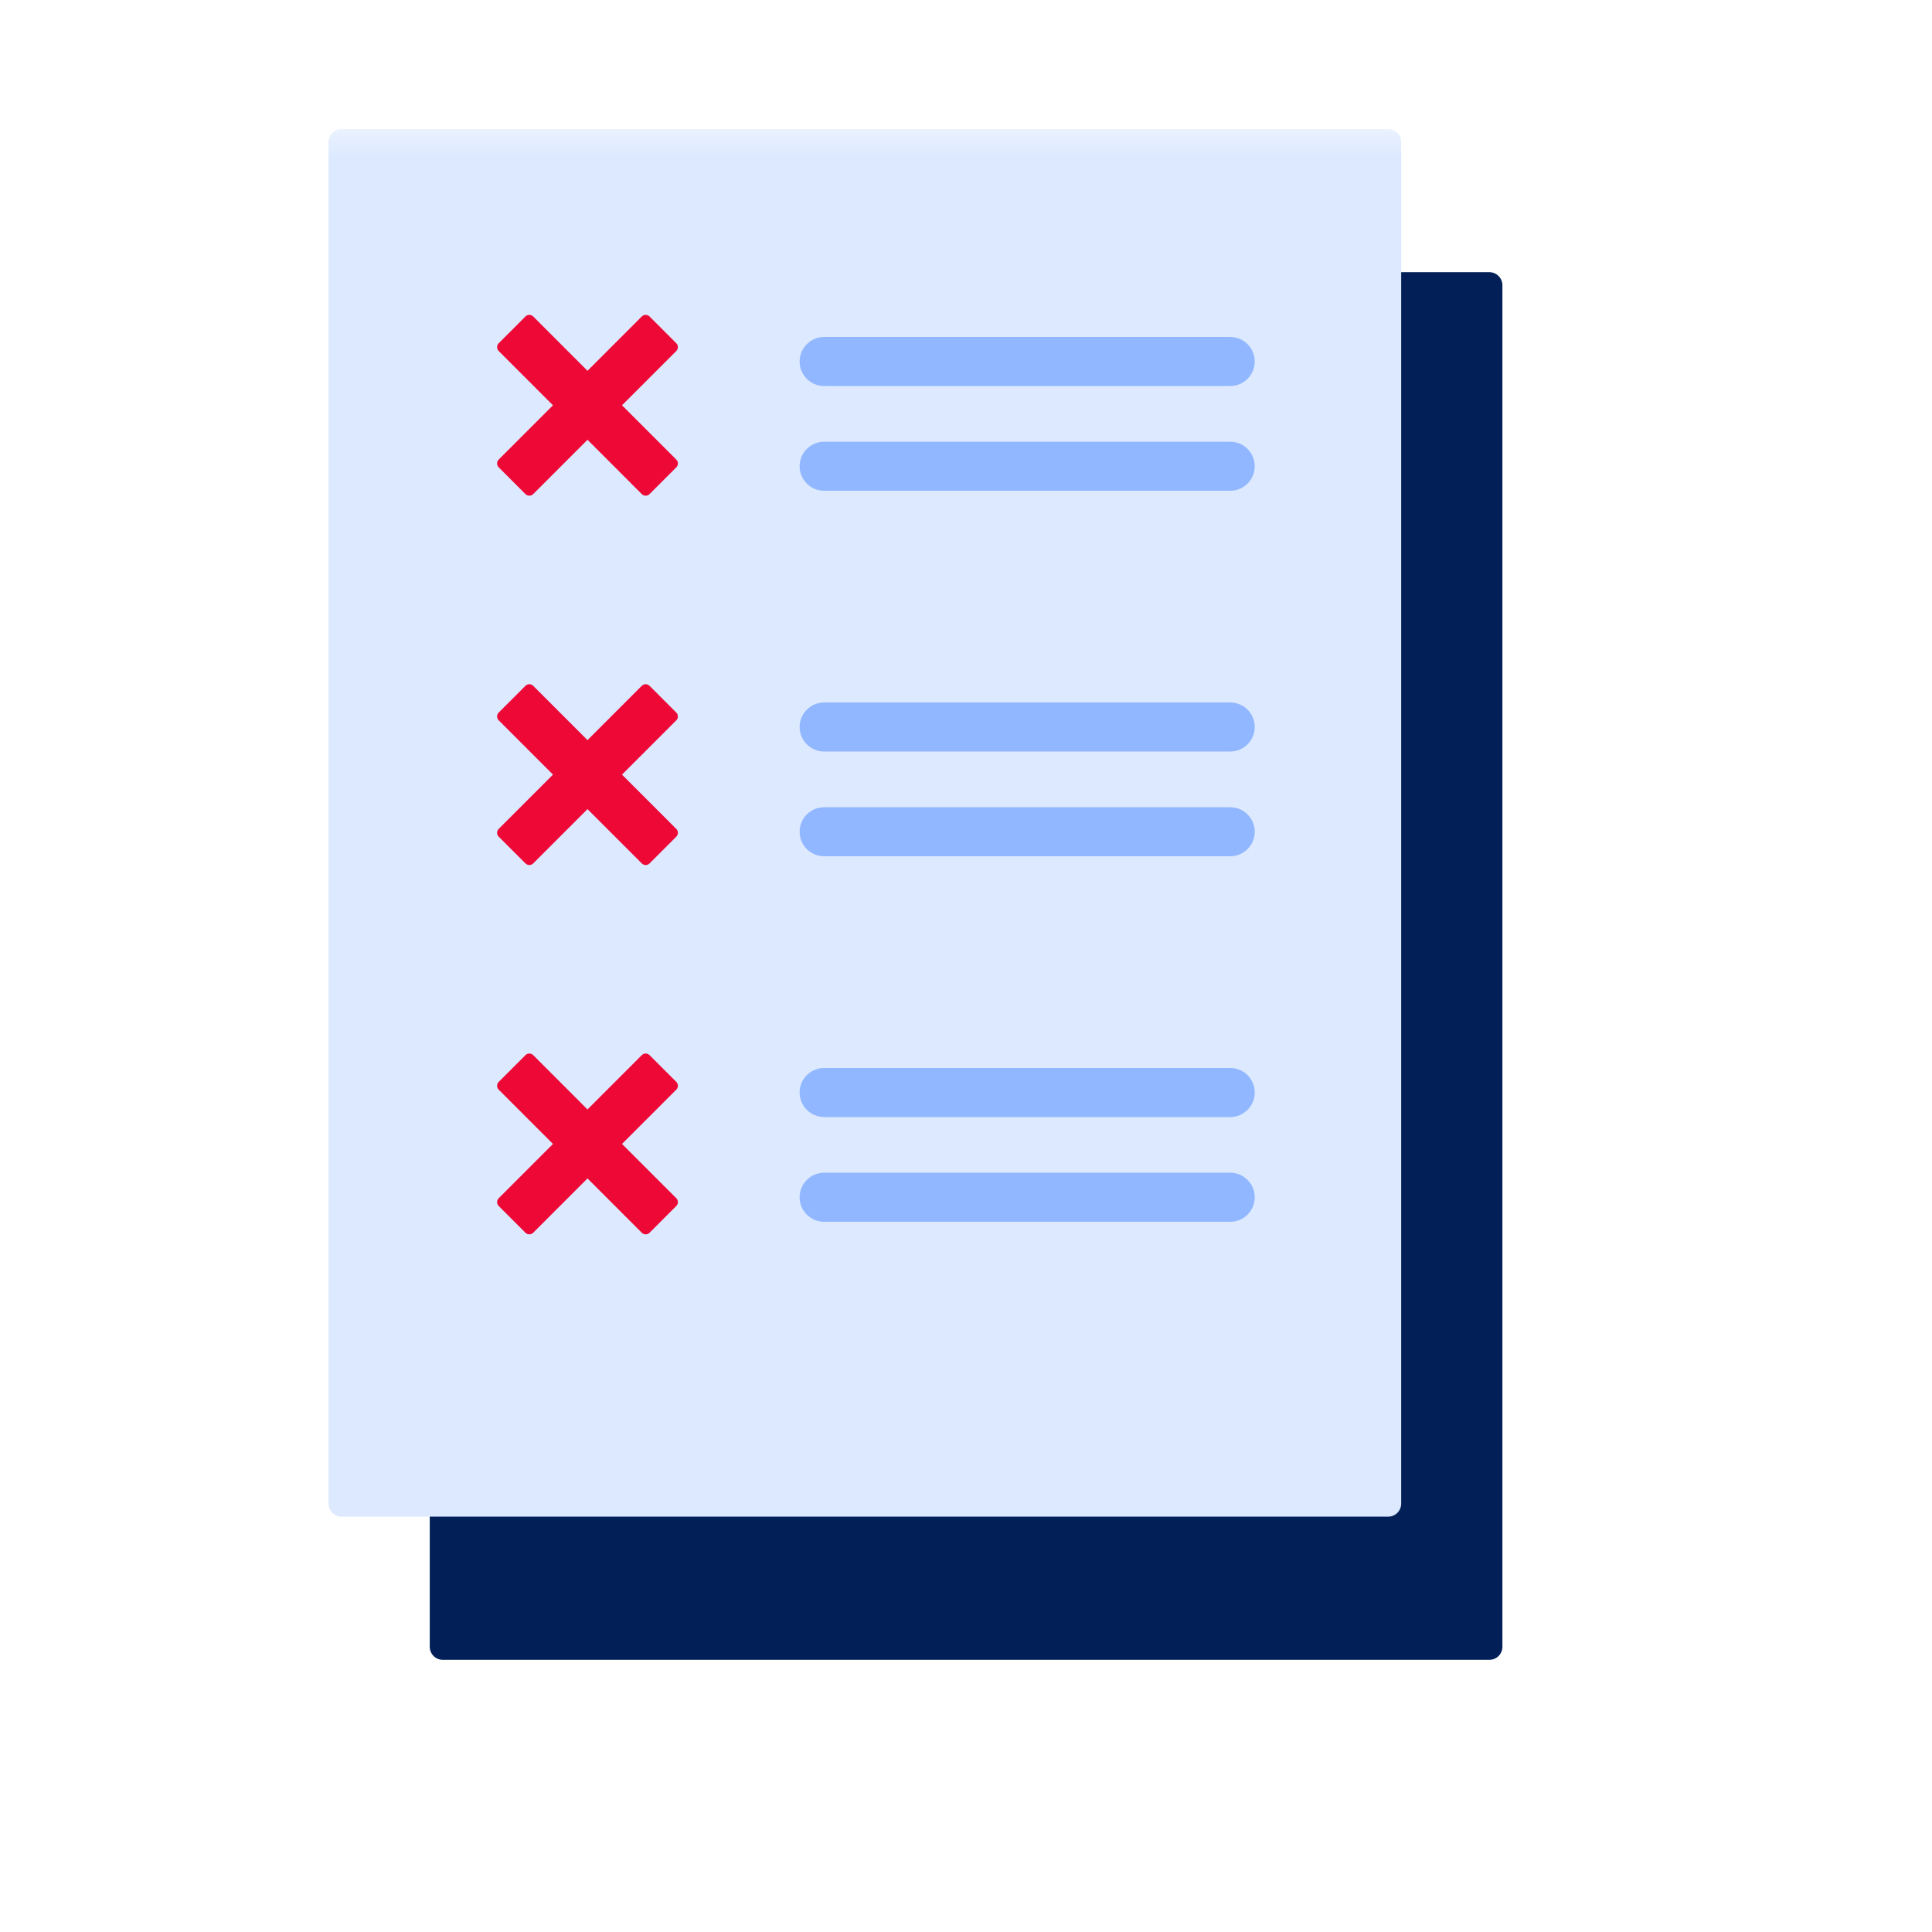 <svg width="80" height="80" viewBox="0 0 80 80" fill="none" xmlns="http://www.w3.org/2000/svg">
<mask id="mask0_1523_11147" style="mask-type:luminance" maskUnits="userSpaceOnUse" x="5" y="5" width="70" height="70">
<path d="M74.661 5.343H5.348V74.657H74.661V5.343Z" fill="white"/>
</mask>
<g mask="url(#mask0_1523_11147)">
<path d="M61.67 68.73H18.336C18.037 68.73 17.795 68.487 17.795 68.188V11.812C17.795 11.513 18.037 11.27 18.336 11.27H61.67C61.969 11.27 62.212 11.513 62.212 11.812V68.188C62.212 68.487 61.969 68.73 61.67 68.73Z" fill="#022057"/>
<path d="M57.479 62.802H14.145C13.846 62.802 13.604 62.56 13.604 62.261V5.885C13.604 5.585 13.846 5.343 14.145 5.343H57.479C57.778 5.343 58.02 5.585 58.02 5.885V62.261C58.02 62.56 57.778 62.802 57.479 62.802Z" fill="#DCE9FF"/>
<path d="M20.649 19.35L21.759 20.46C21.847 20.547 21.99 20.547 22.078 20.46L24.327 18.21L26.576 20.46C26.62 20.504 26.678 20.526 26.736 20.526C26.794 20.526 26.851 20.504 26.896 20.46L28.005 19.35C28.092 19.262 28.092 19.119 28.005 19.031L25.756 16.782L28.005 14.533C28.092 14.445 28.092 14.302 28.005 14.214L26.895 13.104C26.807 13.017 26.664 13.017 26.576 13.104L24.327 15.354L22.078 13.104C21.99 13.017 21.847 13.017 21.759 13.104L20.649 14.214C20.562 14.302 20.562 14.445 20.649 14.533L22.898 16.782L20.649 19.031C20.562 19.119 20.562 19.262 20.649 19.35Z" fill="#ED0835"/>
<path d="M20.649 34.643L21.759 35.753C21.847 35.84 21.99 35.84 22.078 35.753L24.327 33.504L26.576 35.753C26.62 35.797 26.678 35.819 26.736 35.819C26.794 35.819 26.851 35.797 26.896 35.753L28.005 34.643C28.092 34.555 28.092 34.412 28.005 34.324L25.756 32.075L28.005 29.826C28.092 29.738 28.092 29.595 28.005 29.507L26.895 28.397C26.807 28.31 26.664 28.31 26.576 28.397L24.327 30.647L22.078 28.397C21.99 28.31 21.847 28.31 21.759 28.397L20.649 29.507C20.562 29.595 20.562 29.738 20.649 29.826L22.898 32.075L20.649 34.324C20.562 34.412 20.562 34.555 20.649 34.643Z" fill="#ED0835"/>
<path d="M20.649 49.936L21.759 51.046C21.847 51.133 21.99 51.133 22.078 51.046L24.327 48.796L26.576 51.046C26.62 51.09 26.678 51.112 26.736 51.112C26.794 51.112 26.851 51.09 26.896 51.046L28.005 49.936C28.092 49.848 28.092 49.705 28.005 49.617L25.756 47.368L28.005 45.119C28.092 45.031 28.092 44.888 28.005 44.8L26.895 43.69C26.807 43.603 26.664 43.603 26.576 43.69L24.327 45.94L22.078 43.69C21.99 43.603 21.847 43.603 21.759 43.69L20.649 44.8C20.562 44.888 20.562 45.031 20.649 45.119L22.898 47.368L20.649 49.617C20.562 49.705 20.562 49.848 20.649 49.936Z" fill="#ED0835"/>
<path d="M34.127 15.984H50.94C51.501 15.984 51.955 15.529 51.955 14.969C51.955 14.408 51.501 13.953 50.94 13.953H34.127C33.566 13.953 33.111 14.408 33.111 14.969C33.111 15.529 33.566 15.984 34.127 15.984Z" fill="#90B7FF"/>
<path d="M50.94 18.291H34.127C33.566 18.291 33.111 18.745 33.111 19.306C33.111 19.866 33.566 20.321 34.127 20.321H50.94C51.501 20.321 51.955 19.866 51.955 19.306C51.955 18.745 51.501 18.291 50.94 18.291Z" fill="#90B7FF"/>
<path d="M50.94 29.088H34.127C33.566 29.088 33.111 29.543 33.111 30.103C33.111 30.664 33.566 31.119 34.127 31.119H50.94C51.501 31.119 51.955 30.664 51.955 30.103C51.955 29.543 51.501 29.088 50.94 29.088Z" fill="#90B7FF"/>
<path d="M50.94 33.426H34.127C33.566 33.426 33.111 33.88 33.111 34.441C33.111 35.002 33.566 35.456 34.127 35.456H50.94C51.501 35.456 51.955 35.002 51.955 34.441C51.955 33.88 51.501 33.426 50.94 33.426Z" fill="#90B7FF"/>
<path d="M50.94 44.223H34.127C33.566 44.223 33.111 44.677 33.111 45.238C33.111 45.799 33.566 46.254 34.127 46.254H50.94C51.501 46.254 51.955 45.799 51.955 45.238C51.955 44.677 51.501 44.223 50.94 44.223Z" fill="#90B7FF"/>
<path d="M50.94 48.56H34.127C33.566 48.56 33.111 49.015 33.111 49.576C33.111 50.137 33.566 50.591 34.127 50.591H50.94C51.501 50.591 51.955 50.137 51.955 49.576C51.955 49.015 51.501 48.56 50.94 48.56Z" fill="#90B7FF"/>
</g>
</svg>
